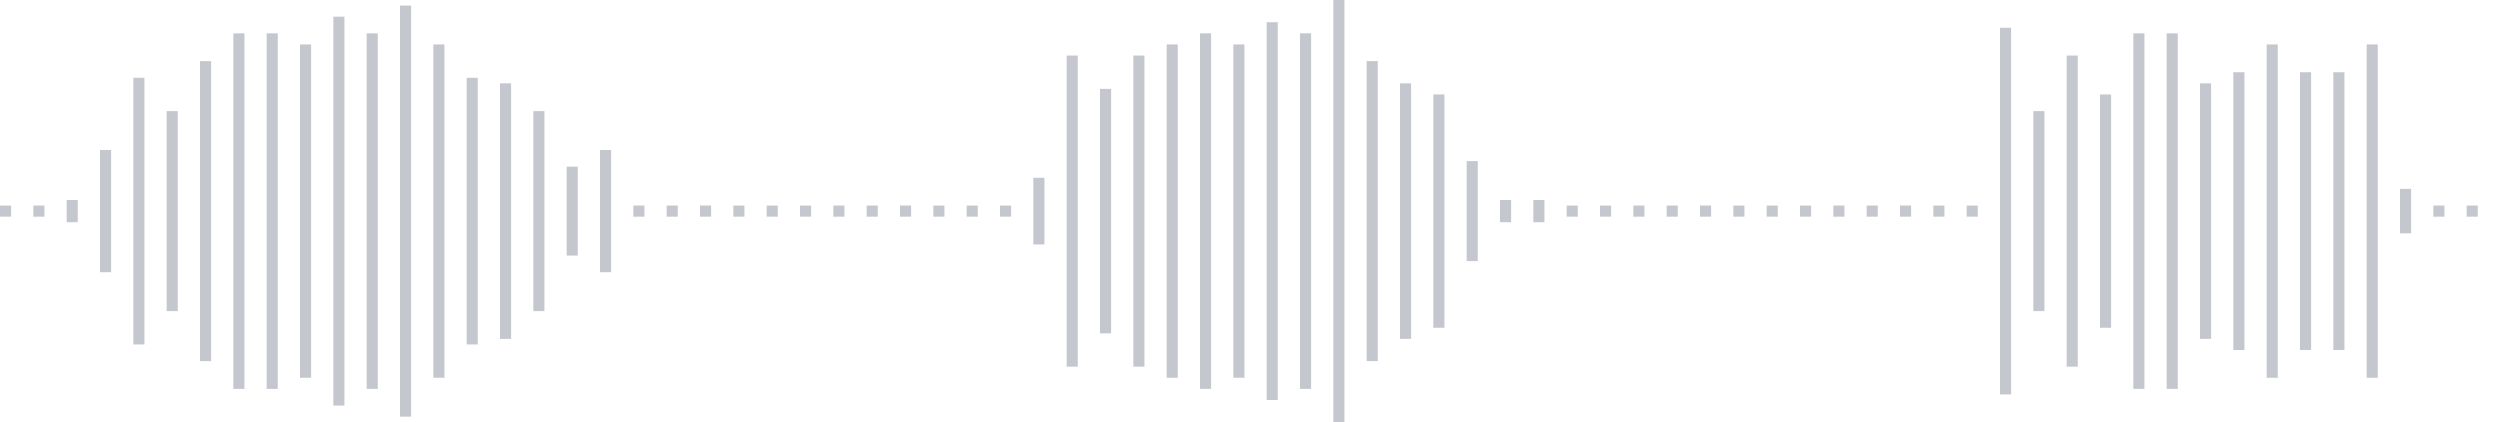 <svg xmlns="http://www.w3.org/2000/svg" xmlns:xlink="http://www.w3/org/1999/xlink" viewBox="0 0 225 38" preserveAspectRatio="none" width="100%" height="100%" fill="#C4C8CE"><g id="waveform-a506ab8f-d200-4c84-be69-2cde2f7e0685"><rect x="0" y="18.5" width="1" height="1"/><rect x="3" y="18.5" width="1" height="1"/><rect x="6" y="18.0" width="1" height="2"/><rect x="9" y="13.5" width="1" height="11"/><rect x="12" y="7.0" width="1" height="24"/><rect x="15" y="10.0" width="1" height="18"/><rect x="18" y="5.5" width="1" height="27"/><rect x="21" y="3.0" width="1" height="32"/><rect x="24" y="3.0" width="1" height="32"/><rect x="27" y="4.0" width="1" height="30"/><rect x="30" y="1.5" width="1" height="35"/><rect x="33" y="3.0" width="1" height="32"/><rect x="36" y="0.5" width="1" height="37"/><rect x="39" y="4.0" width="1" height="30"/><rect x="42" y="7.0" width="1" height="24"/><rect x="45" y="7.5" width="1" height="23"/><rect x="48" y="10.0" width="1" height="18"/><rect x="51" y="15.0" width="1" height="8"/><rect x="54" y="13.5" width="1" height="11"/><rect x="57" y="18.5" width="1" height="1"/><rect x="60" y="18.5" width="1" height="1"/><rect x="63" y="18.5" width="1" height="1"/><rect x="66" y="18.5" width="1" height="1"/><rect x="69" y="18.5" width="1" height="1"/><rect x="72" y="18.5" width="1" height="1"/><rect x="75" y="18.5" width="1" height="1"/><rect x="78" y="18.5" width="1" height="1"/><rect x="81" y="18.5" width="1" height="1"/><rect x="84" y="18.5" width="1" height="1"/><rect x="87" y="18.5" width="1" height="1"/><rect x="90" y="18.5" width="1" height="1"/><rect x="93" y="16.0" width="1" height="6"/><rect x="96" y="5.0" width="1" height="28"/><rect x="99" y="8.0" width="1" height="22"/><rect x="102" y="5.0" width="1" height="28"/><rect x="105" y="4.0" width="1" height="30"/><rect x="108" y="3.0" width="1" height="32"/><rect x="111" y="4.0" width="1" height="30"/><rect x="114" y="2.0" width="1" height="34"/><rect x="117" y="3.0" width="1" height="32"/><rect x="120" y="-0.5" width="1" height="39"/><rect x="123" y="5.5" width="1" height="27"/><rect x="126" y="7.5" width="1" height="23"/><rect x="129" y="8.5" width="1" height="21"/><rect x="132" y="14.5" width="1" height="9"/><rect x="135" y="18.0" width="1" height="2"/><rect x="138" y="18.0" width="1" height="2"/><rect x="141" y="18.5" width="1" height="1"/><rect x="144" y="18.5" width="1" height="1"/><rect x="147" y="18.5" width="1" height="1"/><rect x="150" y="18.5" width="1" height="1"/><rect x="153" y="18.5" width="1" height="1"/><rect x="156" y="18.5" width="1" height="1"/><rect x="159" y="18.5" width="1" height="1"/><rect x="162" y="18.5" width="1" height="1"/><rect x="165" y="18.5" width="1" height="1"/><rect x="168" y="18.5" width="1" height="1"/><rect x="171" y="18.5" width="1" height="1"/><rect x="174" y="18.5" width="1" height="1"/><rect x="177" y="18.5" width="1" height="1"/><rect x="180" y="2.5" width="1" height="33"/><rect x="183" y="10.0" width="1" height="18"/><rect x="186" y="5.0" width="1" height="28"/><rect x="189" y="8.5" width="1" height="21"/><rect x="192" y="3.0" width="1" height="32"/><rect x="195" y="3.0" width="1" height="32"/><rect x="198" y="7.5" width="1" height="23"/><rect x="201" y="6.5" width="1" height="25"/><rect x="204" y="4.0" width="1" height="30"/><rect x="207" y="6.5" width="1" height="25"/><rect x="210" y="6.5" width="1" height="25"/><rect x="213" y="4.0" width="1" height="30"/><rect x="216" y="17.0" width="1" height="4"/><rect x="219" y="18.5" width="1" height="1"/><rect x="222" y="18.5" width="1" height="1"/></g></svg>
